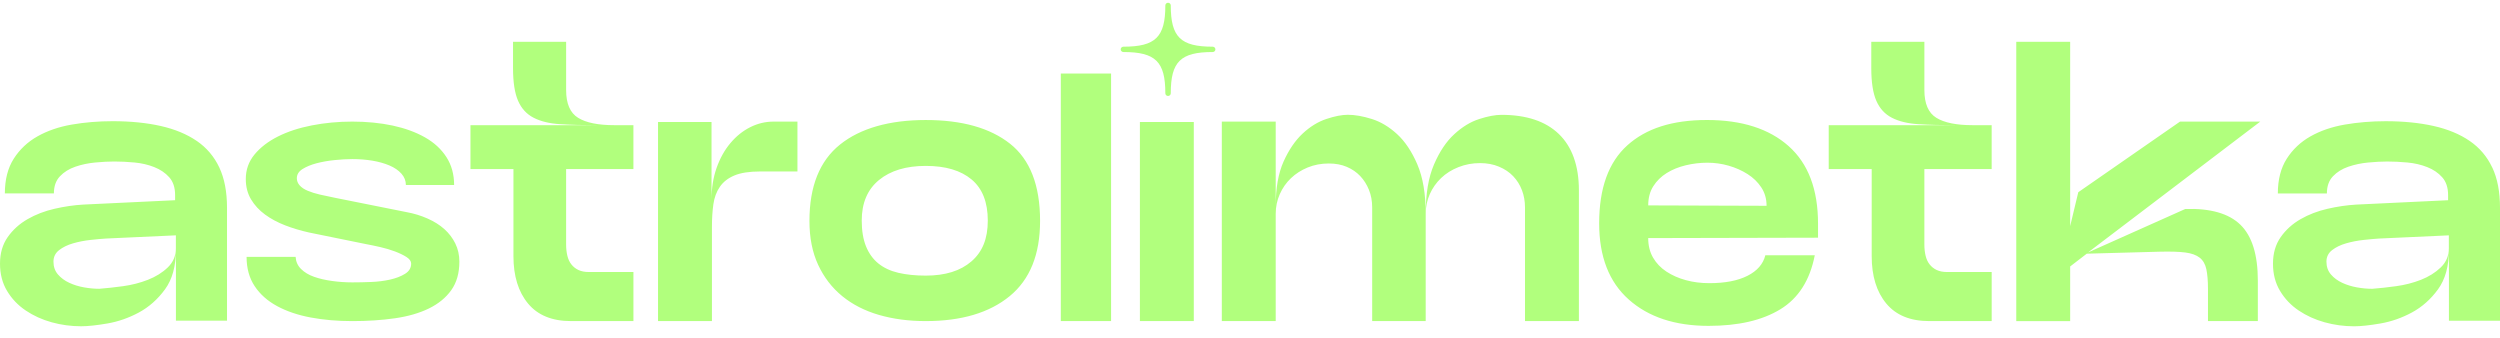 <svg xmlns="http://www.w3.org/2000/svg" width="170" height="23" viewBox="0 0 170 23" fill="none"><path d="M13.379 9.584C12.708 9.124 11.89 8.784 10.927 8.567C9.962 8.35 8.873 8.241 7.661 8.241C6.687 8.241 5.759 8.319 4.877 8.472C3.995 8.626 3.219 8.893 2.548 9.273C1.876 9.652 1.339 10.159 0.935 10.792C0.532 11.425 0.33 12.213 0.33 13.153H3.664C3.664 12.665 3.802 12.276 4.078 11.986C4.353 11.697 4.702 11.48 5.126 11.335C5.548 11.19 5.998 11.095 6.476 11.05C6.954 11.005 7.385 10.982 7.772 10.982C8.213 10.982 8.672 11.005 9.151 11.05C9.628 11.095 10.074 11.199 10.488 11.362C10.901 11.525 11.241 11.755 11.507 12.053C11.774 12.352 11.907 12.754 11.907 13.261V13.614L5.65 13.912C5.026 13.949 4.377 14.043 3.707 14.197C3.036 14.351 2.425 14.586 1.874 14.903C1.323 15.22 0.872 15.626 0.524 16.123C0.175 16.621 0 17.223 0 17.927C0 18.632 0.16 19.252 0.482 19.786C0.803 20.32 1.227 20.763 1.751 21.115C2.275 21.468 2.862 21.735 3.515 21.916C4.166 22.096 4.833 22.186 5.513 22.186C5.973 22.186 6.57 22.123 7.305 21.996C8.039 21.869 8.752 21.621 9.441 21.251C10.13 20.88 10.722 20.356 11.219 19.677C11.715 18.999 11.963 18.099 11.963 16.978V21.807H15.437V14.129C15.437 13.044 15.262 12.131 14.913 11.389C14.563 10.648 14.054 10.046 13.384 9.586L13.379 9.584ZM11.96 16.869C11.96 17.393 11.777 17.832 11.409 18.185C11.041 18.538 10.591 18.818 10.059 19.026C9.525 19.235 8.961 19.379 8.364 19.461C7.766 19.542 7.228 19.601 6.751 19.637C6.421 19.637 6.076 19.606 5.718 19.542C5.36 19.479 5.023 19.376 4.711 19.231C4.399 19.086 4.141 18.896 3.939 18.661C3.737 18.427 3.636 18.137 3.636 17.793C3.636 17.468 3.765 17.205 4.021 17.007C4.278 16.808 4.595 16.654 4.972 16.546C5.349 16.437 5.744 16.361 6.157 16.315C6.571 16.27 6.925 16.238 7.218 16.22L11.959 16.003V16.871L11.96 16.869ZM30.961 16.558C31.144 16.928 31.237 17.34 31.237 17.792C31.237 18.57 31.053 19.217 30.686 19.731C30.318 20.247 29.808 20.663 29.157 20.98C28.504 21.297 27.732 21.518 26.841 21.645C25.95 21.772 24.99 21.835 23.961 21.835C22.931 21.835 22.008 21.753 21.136 21.591C20.263 21.428 19.501 21.171 18.848 20.818C18.195 20.465 17.685 20.013 17.319 19.461C16.951 18.909 16.767 18.244 16.767 17.466H20.102C20.121 17.792 20.244 18.068 20.474 18.294C20.703 18.52 20.998 18.697 21.356 18.822C21.714 18.949 22.124 19.044 22.583 19.107C23.043 19.171 23.502 19.202 23.962 19.202C24.348 19.202 24.771 19.193 25.23 19.175C25.69 19.157 26.121 19.103 26.526 19.012C26.93 18.921 27.27 18.79 27.545 18.618C27.822 18.446 27.959 18.216 27.959 17.926C27.959 17.763 27.853 17.615 27.643 17.478C27.431 17.343 27.169 17.216 26.857 17.098C26.544 16.981 26.209 16.881 25.85 16.799C25.492 16.718 25.166 16.65 24.872 16.596L21.014 15.81C20.444 15.683 19.901 15.521 19.387 15.322C18.873 15.123 18.418 14.879 18.023 14.589C17.628 14.3 17.31 13.956 17.072 13.559C16.833 13.161 16.714 12.7 16.714 12.175C16.714 11.542 16.912 10.986 17.307 10.506C17.702 10.027 18.23 9.62 18.892 9.286C19.553 8.952 20.325 8.698 21.207 8.526C22.089 8.354 23.008 8.268 23.963 8.268C24.918 8.268 25.869 8.359 26.705 8.539C27.541 8.72 28.271 8.987 28.896 9.339C29.52 9.692 30.007 10.14 30.356 10.682C30.706 11.225 30.88 11.858 30.88 12.582H27.6C27.6 12.293 27.498 12.035 27.297 11.809C27.095 11.583 26.823 11.397 26.483 11.252C26.143 11.108 25.757 10.999 25.325 10.926C24.893 10.854 24.439 10.818 23.961 10.818C23.593 10.818 23.189 10.841 22.748 10.886C22.307 10.931 21.898 11.004 21.521 11.103C21.145 11.203 20.827 11.334 20.57 11.496C20.313 11.659 20.185 11.867 20.185 12.12C20.185 12.301 20.25 12.464 20.378 12.608C20.507 12.753 20.69 12.875 20.93 12.974C21.169 13.074 21.444 13.16 21.756 13.232C22.068 13.305 22.407 13.377 22.775 13.449L27.654 14.426C28.149 14.516 28.623 14.661 29.073 14.86C29.522 15.059 29.903 15.298 30.216 15.579C30.529 15.859 30.776 16.185 30.961 16.555V16.558ZM41.776 8.513H43.072V11.498H38.496V16.625C38.496 16.896 38.523 17.151 38.579 17.385C38.635 17.62 38.726 17.819 38.855 17.981C38.984 18.144 39.144 18.271 39.337 18.361C39.531 18.452 39.764 18.497 40.04 18.497H43.073V21.834H38.828C37.542 21.834 36.568 21.436 35.907 20.64C35.245 19.844 34.914 18.769 34.914 17.412V11.497H31.992V8.512H40.619C39.645 8.512 38.8 8.49 38.083 8.444C37.366 8.399 36.769 8.254 36.292 8.01C35.814 7.767 35.46 7.382 35.231 6.858C35.001 6.333 34.886 5.592 34.886 4.633V2.842H38.497V6.125C38.497 7.048 38.768 7.676 39.31 8.01C39.852 8.346 40.675 8.512 41.777 8.512L41.776 8.513ZM52.6 8.269H54.226V11.66H51.691C50.955 11.66 50.372 11.751 49.941 11.931C49.509 12.111 49.178 12.369 48.949 12.705C48.718 13.04 48.572 13.437 48.508 13.898C48.443 14.359 48.412 14.871 48.412 15.431V21.834H44.746V8.296H48.384V13.587C48.384 12.79 48.499 12.068 48.729 11.416C48.959 10.765 49.271 10.204 49.666 9.734C50.061 9.263 50.511 8.902 51.016 8.649C51.521 8.395 52.05 8.269 52.601 8.269H52.6ZM68.685 9.775C67.325 8.699 65.414 8.161 62.952 8.161C60.491 8.161 58.51 8.717 57.122 9.829C55.735 10.941 55.042 12.673 55.042 15.024C55.042 16.164 55.239 17.159 55.634 18.009C56.03 18.859 56.575 19.569 57.274 20.139C57.972 20.708 58.803 21.134 59.768 21.414C60.733 21.694 61.794 21.834 62.952 21.834C65.378 21.834 67.279 21.269 68.658 20.139C70.036 19.008 70.725 17.303 70.725 15.024C70.725 12.6 70.045 10.851 68.686 9.775H68.685ZM66.053 17.778C65.309 18.421 64.275 18.742 62.952 18.742C62.254 18.742 61.634 18.678 61.092 18.552C60.55 18.426 60.096 18.212 59.728 17.915C59.36 17.616 59.081 17.227 58.887 16.748C58.694 16.268 58.598 15.685 58.598 14.997C58.598 13.804 58.988 12.886 59.769 12.244C60.55 11.602 61.612 11.281 62.953 11.281C64.295 11.281 65.333 11.588 66.067 12.203C66.802 12.817 67.17 13.749 67.17 14.997C67.17 16.246 66.798 17.137 66.053 17.778ZM72.135 5.002H75.553V21.834H72.135V5.001V5.002ZM77.513 8.296H81.178V21.834H77.513V8.296ZM107.02 10.724C107.25 11.367 107.365 12.104 107.365 12.936V21.834H103.7V14.102C103.7 13.687 103.631 13.298 103.494 12.936C103.356 12.573 103.159 12.258 102.901 11.986C102.643 11.714 102.322 11.497 101.936 11.335C101.551 11.172 101.118 11.091 100.64 11.091C100.126 11.091 99.638 11.182 99.18 11.363C98.72 11.544 98.325 11.792 97.994 12.108C97.664 12.425 97.406 12.792 97.223 13.207C97.039 13.623 96.947 14.067 96.947 14.537C96.947 13.18 97.134 12.063 97.512 11.186C97.888 10.31 98.348 9.622 98.891 9.125C99.432 8.627 99.997 8.283 100.586 8.094C101.174 7.904 101.678 7.809 102.102 7.809C102.947 7.809 103.696 7.918 104.348 8.135C105 8.352 105.551 8.678 106.002 9.112C106.452 9.546 106.792 10.084 107.022 10.726L107.02 10.724ZM96.381 11.185C96.758 12.063 96.947 13.18 96.947 14.535V21.833H93.308V14.101C93.308 13.667 93.235 13.27 93.088 12.908C92.941 12.546 92.743 12.234 92.495 11.972C92.247 11.71 91.944 11.501 91.586 11.348C91.228 11.194 90.819 11.117 90.359 11.117C89.845 11.117 89.367 11.207 88.926 11.387C88.485 11.568 88.103 11.813 87.782 12.12C87.46 12.427 87.208 12.79 87.024 13.205C86.841 13.621 86.748 14.065 86.748 14.534V21.832H83.083V8.267H86.748V14.019C86.748 12.788 86.927 11.776 87.285 10.98C87.643 10.185 88.076 9.551 88.581 9.081C89.086 8.61 89.623 8.28 90.193 8.09C90.763 7.9 91.25 7.805 91.654 7.805C92.132 7.805 92.673 7.9 93.28 8.09C93.887 8.28 94.46 8.624 95.002 9.12C95.544 9.618 96.003 10.305 96.381 11.182V11.185ZM121.629 9.937C120.296 8.753 118.446 8.16 116.075 8.16C113.704 8.16 111.936 8.735 110.659 9.882C109.382 11.031 108.743 12.798 108.743 15.185C108.743 17.446 109.413 19.174 110.755 20.367C112.096 21.561 113.906 22.159 116.184 22.159C118.206 22.159 119.831 21.784 121.062 21.032C122.294 20.282 123.074 19.057 123.405 17.357H120.043C119.895 17.954 119.492 18.419 118.83 18.754C118.169 19.089 117.304 19.255 116.239 19.255C115.669 19.255 115.136 19.188 114.641 19.052C114.145 18.917 113.704 18.723 113.318 18.469C112.931 18.215 112.629 17.899 112.408 17.519C112.188 17.14 112.078 16.696 112.078 16.19L123.626 16.163V15.213C123.626 12.88 122.96 11.121 121.628 9.937H121.629ZM112.079 13.966C112.079 13.46 112.193 13.026 112.424 12.664C112.653 12.302 112.956 12.004 113.333 11.769C113.71 11.534 114.141 11.357 114.629 11.24C115.115 11.123 115.607 11.064 116.103 11.064C116.6 11.064 117.081 11.132 117.551 11.267C118.019 11.402 118.447 11.593 118.832 11.836C119.218 12.08 119.531 12.383 119.769 12.745C120.008 13.107 120.127 13.523 120.127 13.994L112.079 13.967V13.966ZM134.137 8.513H135.433V11.498H130.857V16.625C130.857 16.896 130.884 17.151 130.94 17.385C130.995 17.62 131.087 17.819 131.216 17.981C131.345 18.144 131.505 18.271 131.698 18.361C131.892 18.452 132.125 18.497 132.401 18.497H135.434V21.834H131.189C129.903 21.834 128.929 21.436 128.268 20.64C127.606 19.844 127.275 18.769 127.275 17.412V11.497H124.353V8.512H132.98C132.006 8.512 131.161 8.49 130.444 8.444C129.727 8.399 129.13 8.254 128.653 8.01C128.175 7.767 127.821 7.382 127.592 6.858C127.362 6.333 127.247 5.592 127.247 4.633V2.842H130.858V6.125C130.858 7.048 131.129 7.676 131.671 8.01C132.213 8.346 133.036 8.512 134.138 8.512L134.137 8.513ZM153.698 8.269L141.984 17.168L148.599 14.211C150.307 14.157 151.557 14.514 152.347 15.282C153.138 16.051 153.533 17.321 153.533 19.094V21.834H150.142V19.637C150.142 19.094 150.105 18.652 150.032 18.308C149.959 17.964 149.807 17.702 149.577 17.521C149.347 17.341 149.021 17.223 148.599 17.169C148.175 17.115 147.597 17.097 146.862 17.115L141.901 17.25L140.771 18.119V21.835H137.106V2.842H140.771V15.377L141.323 13.071L148.241 8.269H153.699H153.698ZM169.472 11.389C169.122 10.648 168.613 10.046 167.942 9.586C167.271 9.125 166.454 8.785 165.49 8.568C164.525 8.351 163.436 8.242 162.224 8.242C161.25 8.242 160.322 8.32 159.44 8.473C158.558 8.627 157.782 8.894 157.111 9.274C156.44 9.653 155.903 10.16 155.499 10.793C155.095 11.426 154.893 12.214 154.893 13.154H158.228C158.228 12.666 158.365 12.277 158.641 11.987C158.916 11.698 159.266 11.481 159.689 11.336C160.112 11.191 160.561 11.096 161.039 11.051C161.518 11.006 161.949 10.983 162.335 10.983C162.776 10.983 163.236 11.006 163.714 11.051C164.191 11.096 164.637 11.2 165.051 11.363C165.465 11.525 165.804 11.756 166.07 12.055C166.337 12.353 166.47 12.755 166.47 13.262V13.615L160.213 13.913C159.589 13.95 158.94 14.044 158.27 14.198C157.599 14.352 156.989 14.587 156.437 14.904C155.886 15.221 155.435 15.627 155.087 16.125C154.738 16.622 154.563 17.224 154.563 17.928C154.563 18.633 154.724 19.253 155.046 19.787C155.367 20.321 155.79 20.764 156.314 21.116C156.838 21.469 157.425 21.736 158.078 21.917C158.73 22.097 159.397 22.188 160.077 22.188C160.536 22.188 161.133 22.124 161.868 21.997C162.603 21.87 163.315 21.622 164.004 21.252C164.693 20.881 165.286 20.357 165.782 19.678C166.278 19 166.527 18.1 166.527 16.979V21.808H170V14.13C170 13.045 169.825 12.132 169.476 11.391L169.472 11.389ZM166.522 16.87C166.522 17.395 166.339 17.833 165.971 18.186C165.603 18.539 165.153 18.819 164.621 19.028C164.088 19.236 163.523 19.38 162.926 19.462C162.329 19.543 161.79 19.602 161.313 19.638C160.983 19.638 160.638 19.607 160.28 19.543C159.922 19.48 159.585 19.377 159.273 19.232C158.961 19.087 158.703 18.898 158.502 18.662C158.3 18.428 158.198 18.138 158.198 17.794C158.198 17.469 158.326 17.206 158.583 17.008C158.84 16.809 159.158 16.655 159.534 16.547C159.911 16.438 160.306 16.362 160.72 16.316C161.133 16.271 161.487 16.239 161.781 16.221L166.521 16.004V16.872L166.522 16.87ZM82.648 3.357C82.648 3.457 82.566 3.538 82.464 3.538C80.278 3.538 79.612 4.194 79.612 6.345C79.612 6.445 79.53 6.526 79.427 6.526C79.324 6.526 79.243 6.445 79.243 6.345C79.243 4.193 78.577 3.538 76.391 3.538C76.29 3.538 76.207 3.457 76.207 3.357C76.207 3.257 76.289 3.175 76.391 3.175C78.577 3.175 79.243 2.519 79.243 0.368C79.243 0.268 79.326 0.188 79.427 0.188C79.529 0.188 79.612 0.268 79.612 0.368C79.612 2.52 80.278 3.175 82.464 3.175C82.565 3.175 82.648 3.256 82.648 3.357Z" fill="#B1FF7D"></path></svg>